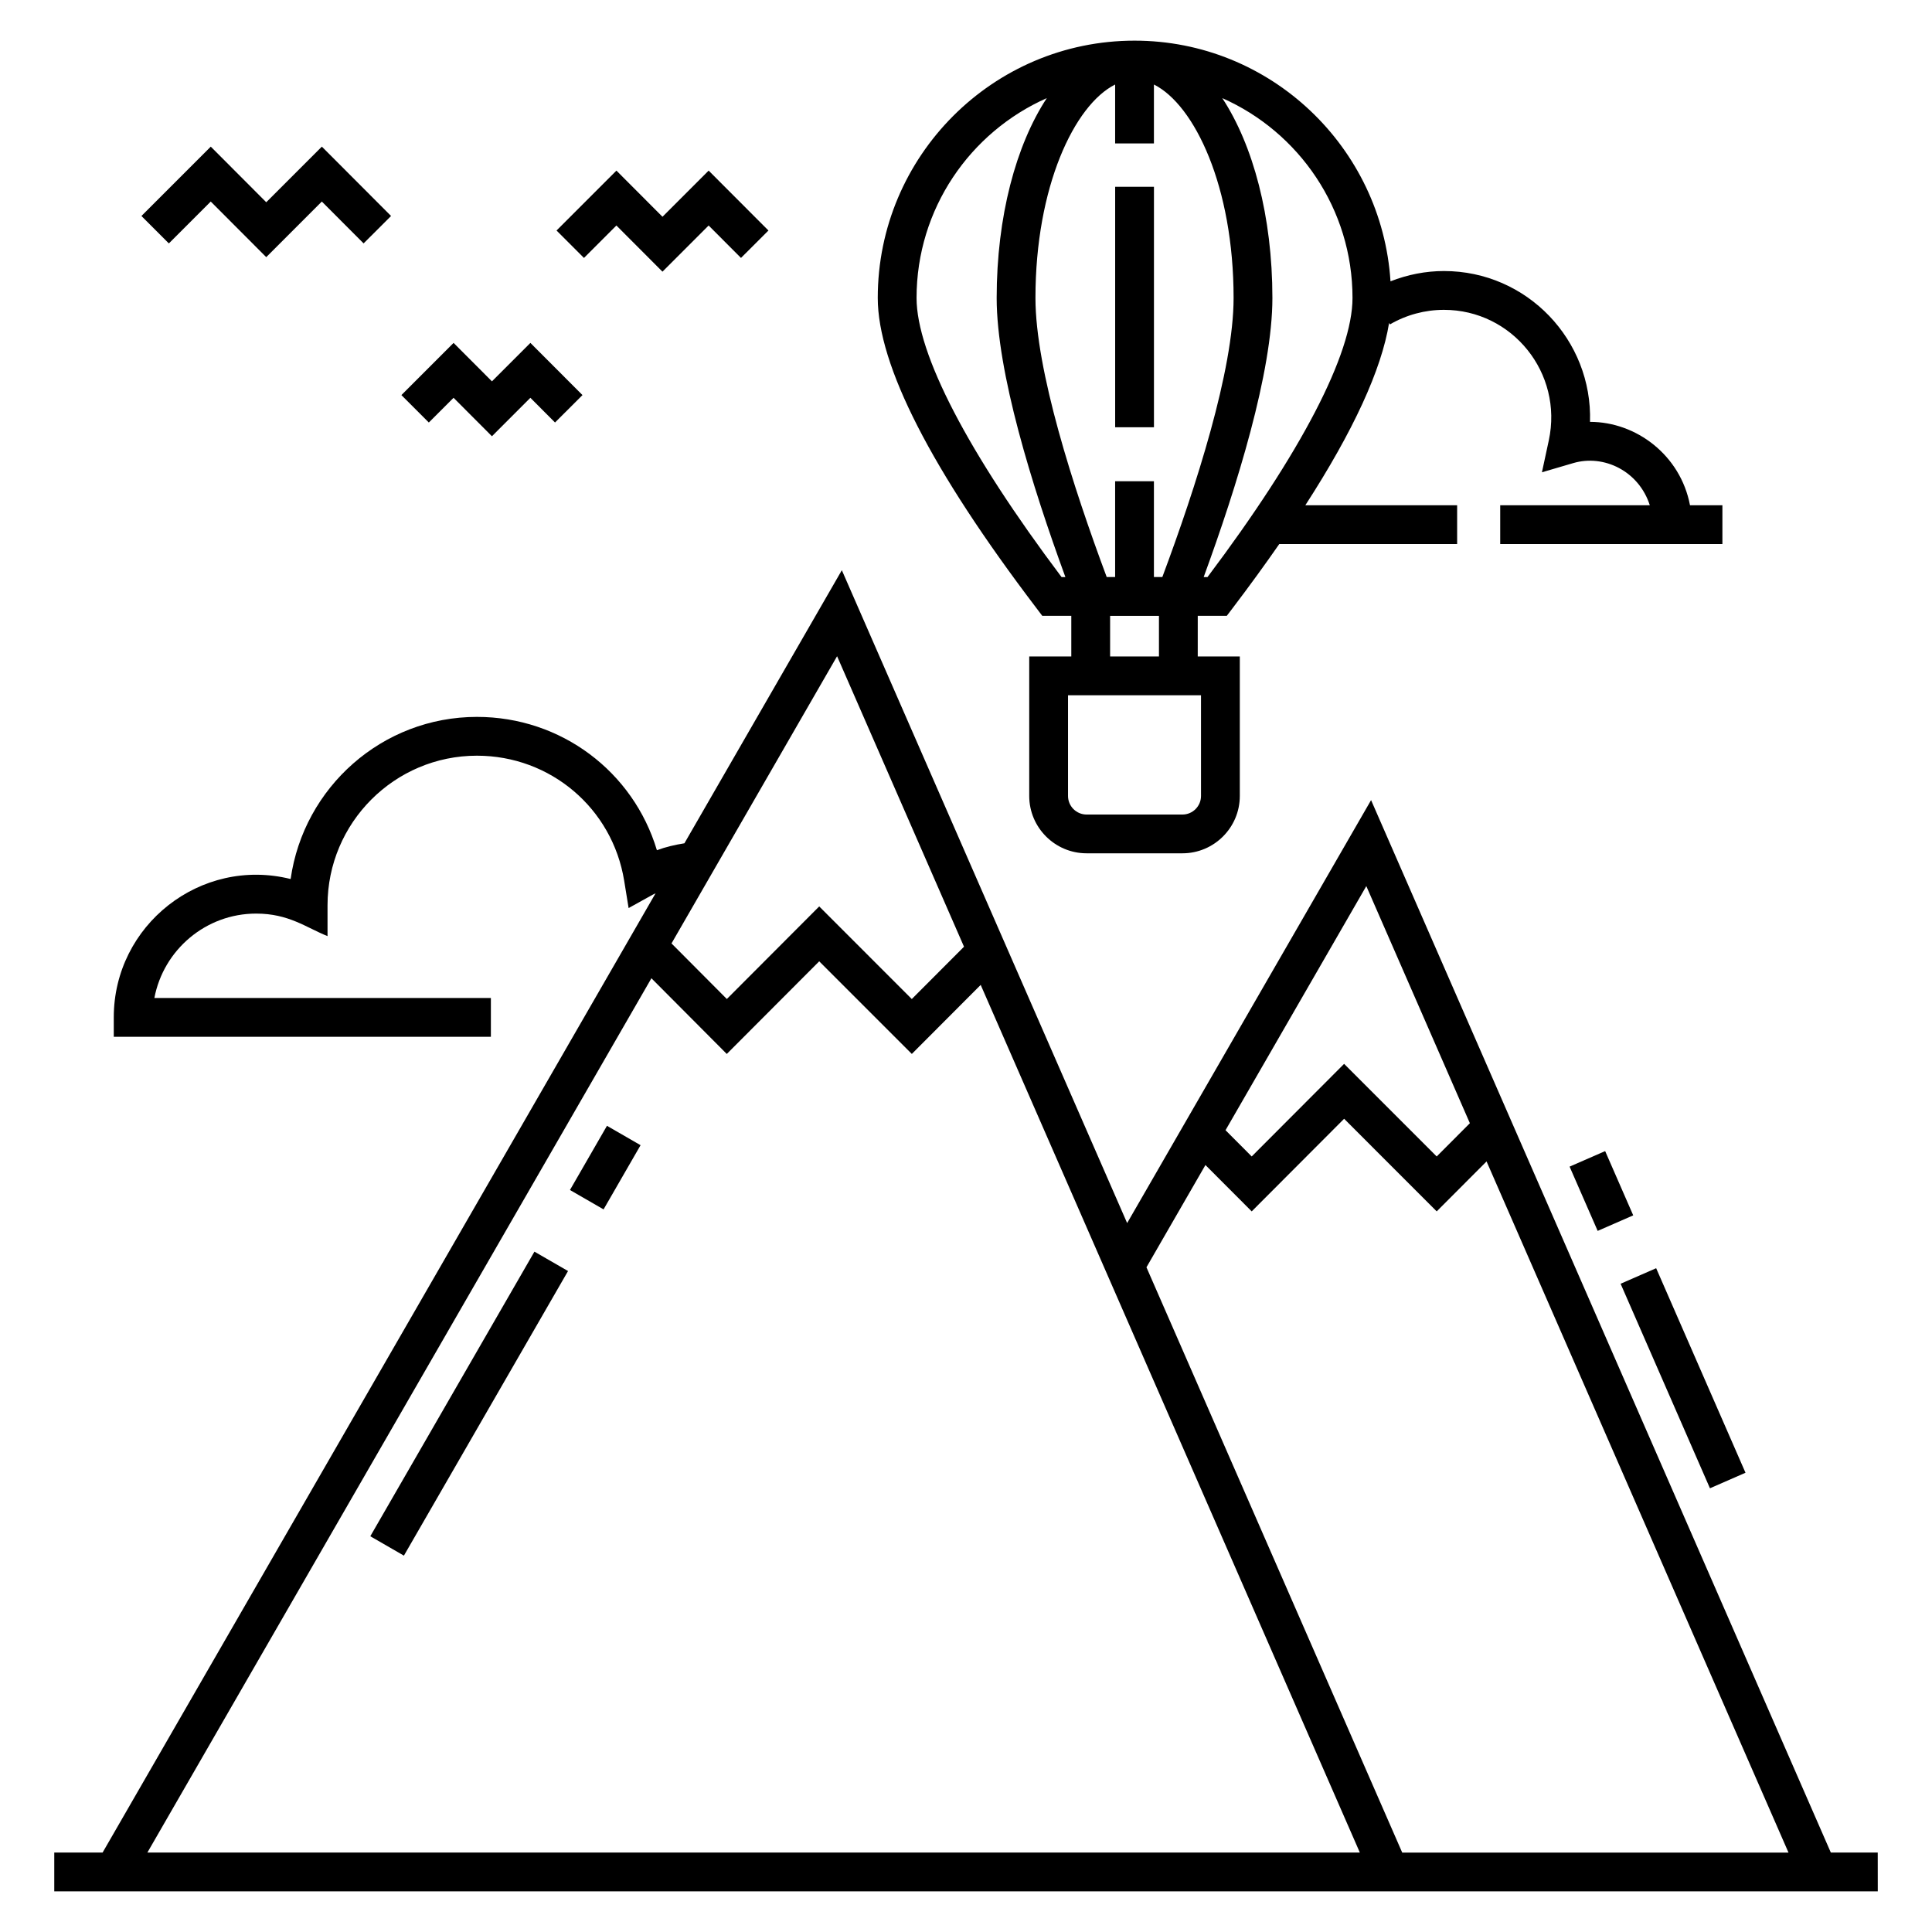 <?xml version="1.0" encoding="UTF-8"?>
<!-- Uploaded to: SVG Repo, www.svgrepo.com, Generator: SVG Repo Mixer Tools -->
<svg fill="#000000" width="800px" height="800px" version="1.1" viewBox="144 144 512 512" xmlns="http://www.w3.org/2000/svg">
 <g>
  <path d="m303.95 464.5-8.906-5.137 9.809-17.012 8.906 5.137z"/>
  <path d="m251.04 556.26-8.906-5.137 43.496-75.422 8.906 5.137z"/>
  <path d="m582.9 480.09 23.676 54.203-9.422 4.117-23.676-54.203z"/>
  <path d="m567.4 470.2-7.441-17.031 9.422-4.117 7.441 17.031z"/>
  <path d="m420.21 307.2h7.695v10.766h-11.148v36.965c0 8.383 6.824 15.203 15.207 15.203h25.395c8.383 0 15.203-6.82 15.203-15.203v-36.965h-11.148l0.004-10.766h7.695l1.543-2.031c4.488-5.906 8.582-11.551 12.359-16.984h47.141v-10.281h-40.234c12.734-19.711 20.172-35.883 22.203-48.324l0.227 0.391c4.316-2.523 9.266-3.859 14.301-3.859 18.113 0 31.637 16.75 27.793 34.605l-1.82 8.445 8.293-2.434c8.125-2.391 17.402 2.113 20.297 11.176h-39.645v10.281h58.883v-10.281h-8.586c-2.527-13.312-14.277-22.105-26.473-22.105h-0.027c0.672-21.637-16.648-39.973-38.711-39.973-4.871 0-9.668 0.961-14.16 2.727-2.289-35.543-31.793-63.781-67.832-63.781-37.523 0-68.051 30.586-68.051 68.184 0 17.836 14.148 45.496 42.059 82.211zm19.312-140.8v15.613h10.281v-15.613c10.805 5.402 21.113 27.109 21.113 56.559 0 19.113-9.984 50.125-18.883 73.961l-2.231 0.004v-25.387h-10.281v25.387h-2.231c-8.898-23.84-18.883-54.855-18.883-73.961 0-29.453 10.309-51.156 21.113-56.562zm22.758 188.54c0 2.715-2.211 4.922-4.922 4.922h-25.395c-2.715 0-4.926-2.211-4.926-4.922v-26.684h35.242zm-24.09-36.969v-10.762h12.945v10.766zm64.238-95.004c0 14.801-13.629 41.012-38.426 73.961h-1.016c8.84-24.129 18.211-54.328 18.211-73.961 0-21.609-5.129-40.559-13.285-52.965 20.297 8.988 34.516 29.328 34.516 52.965zm-81.016-52.965c-8.156 12.406-13.285 31.359-13.285 52.965 0 19.629 9.371 49.828 18.211 73.961h-1.016c-24.797-32.949-38.426-59.16-38.426-73.961-0.004-23.637 14.215-43.977 34.516-52.965z"/>
  <path d="m439.53 193.5h10.281v63.73h-10.281z"/>
  <path d="m264.2 249.42 10.168 10.191 10.188-10.191 6.531 6.547 7.277-7.266-13.805-13.828-10.188 10.188-10.168-10.188-13.828 13.828 7.269 7.269z"/>
  <path d="m307.35 203.76 12.211 12.234 12.234-12.234 8.574 8.594 7.277-7.266-15.848-15.875-12.234 12.234-12.207-12.234-15.871 15.875 7.269 7.269z"/>
  <path d="m199.85 197.41 14.707 14.738 14.73-14.738 11.07 11.094 7.277-7.266-18.34-18.379-14.734 14.738-14.703-14.738-18.375 18.379 7.269 7.269z"/>
  <path d="m641.62 634.95h-12.43l-121.84-278.91-64.645 112.09-75.609-173.02-41.719 72.371c-2.449 0.391-4.887 0.945-7.293 1.832-6.254-20.816-25.371-35.328-47.695-35.328-25.098 0-45.926 18.66-49.367 42.965-23.883-5.949-46.871 12.234-46.871 36.668v5.141h99.938v-10.281l-89.176-0.004c2.41-12.715 13.586-22.363 26.969-22.363 8.66 0 13.215 3.68 18.918 5.973v-8.18c0-21.855 17.758-39.637 39.582-39.637 19.504 0 35.918 13.945 39.035 33.16l1.172 7.219 6.394-3.543c0.25-0.137 0.5-0.242 0.75-0.371l-146.54 254.21h-12.812v10.281h483.25zm-108.09-193.29-8.793 8.816-24.535-24.543-24.488 24.539-6.938-6.957 37.309-64.691zm-70.078 11.082 12.262 12.285 24.492-24.543 24.535 24.543 13.211-13.238 80.02 183.17-102.37-0.004-67.781-155.11zm-63.98-57.855-13.836 13.867-24.535-24.543-24.48 24.535-14.664-14.73 43.879-76.113zm-82.84 8.359 19.973 20.062 24.496-24.551 24.543 24.543 18.25-18.293 100.48 229.94-321.32 0.004z"/>
 </g>
</svg>